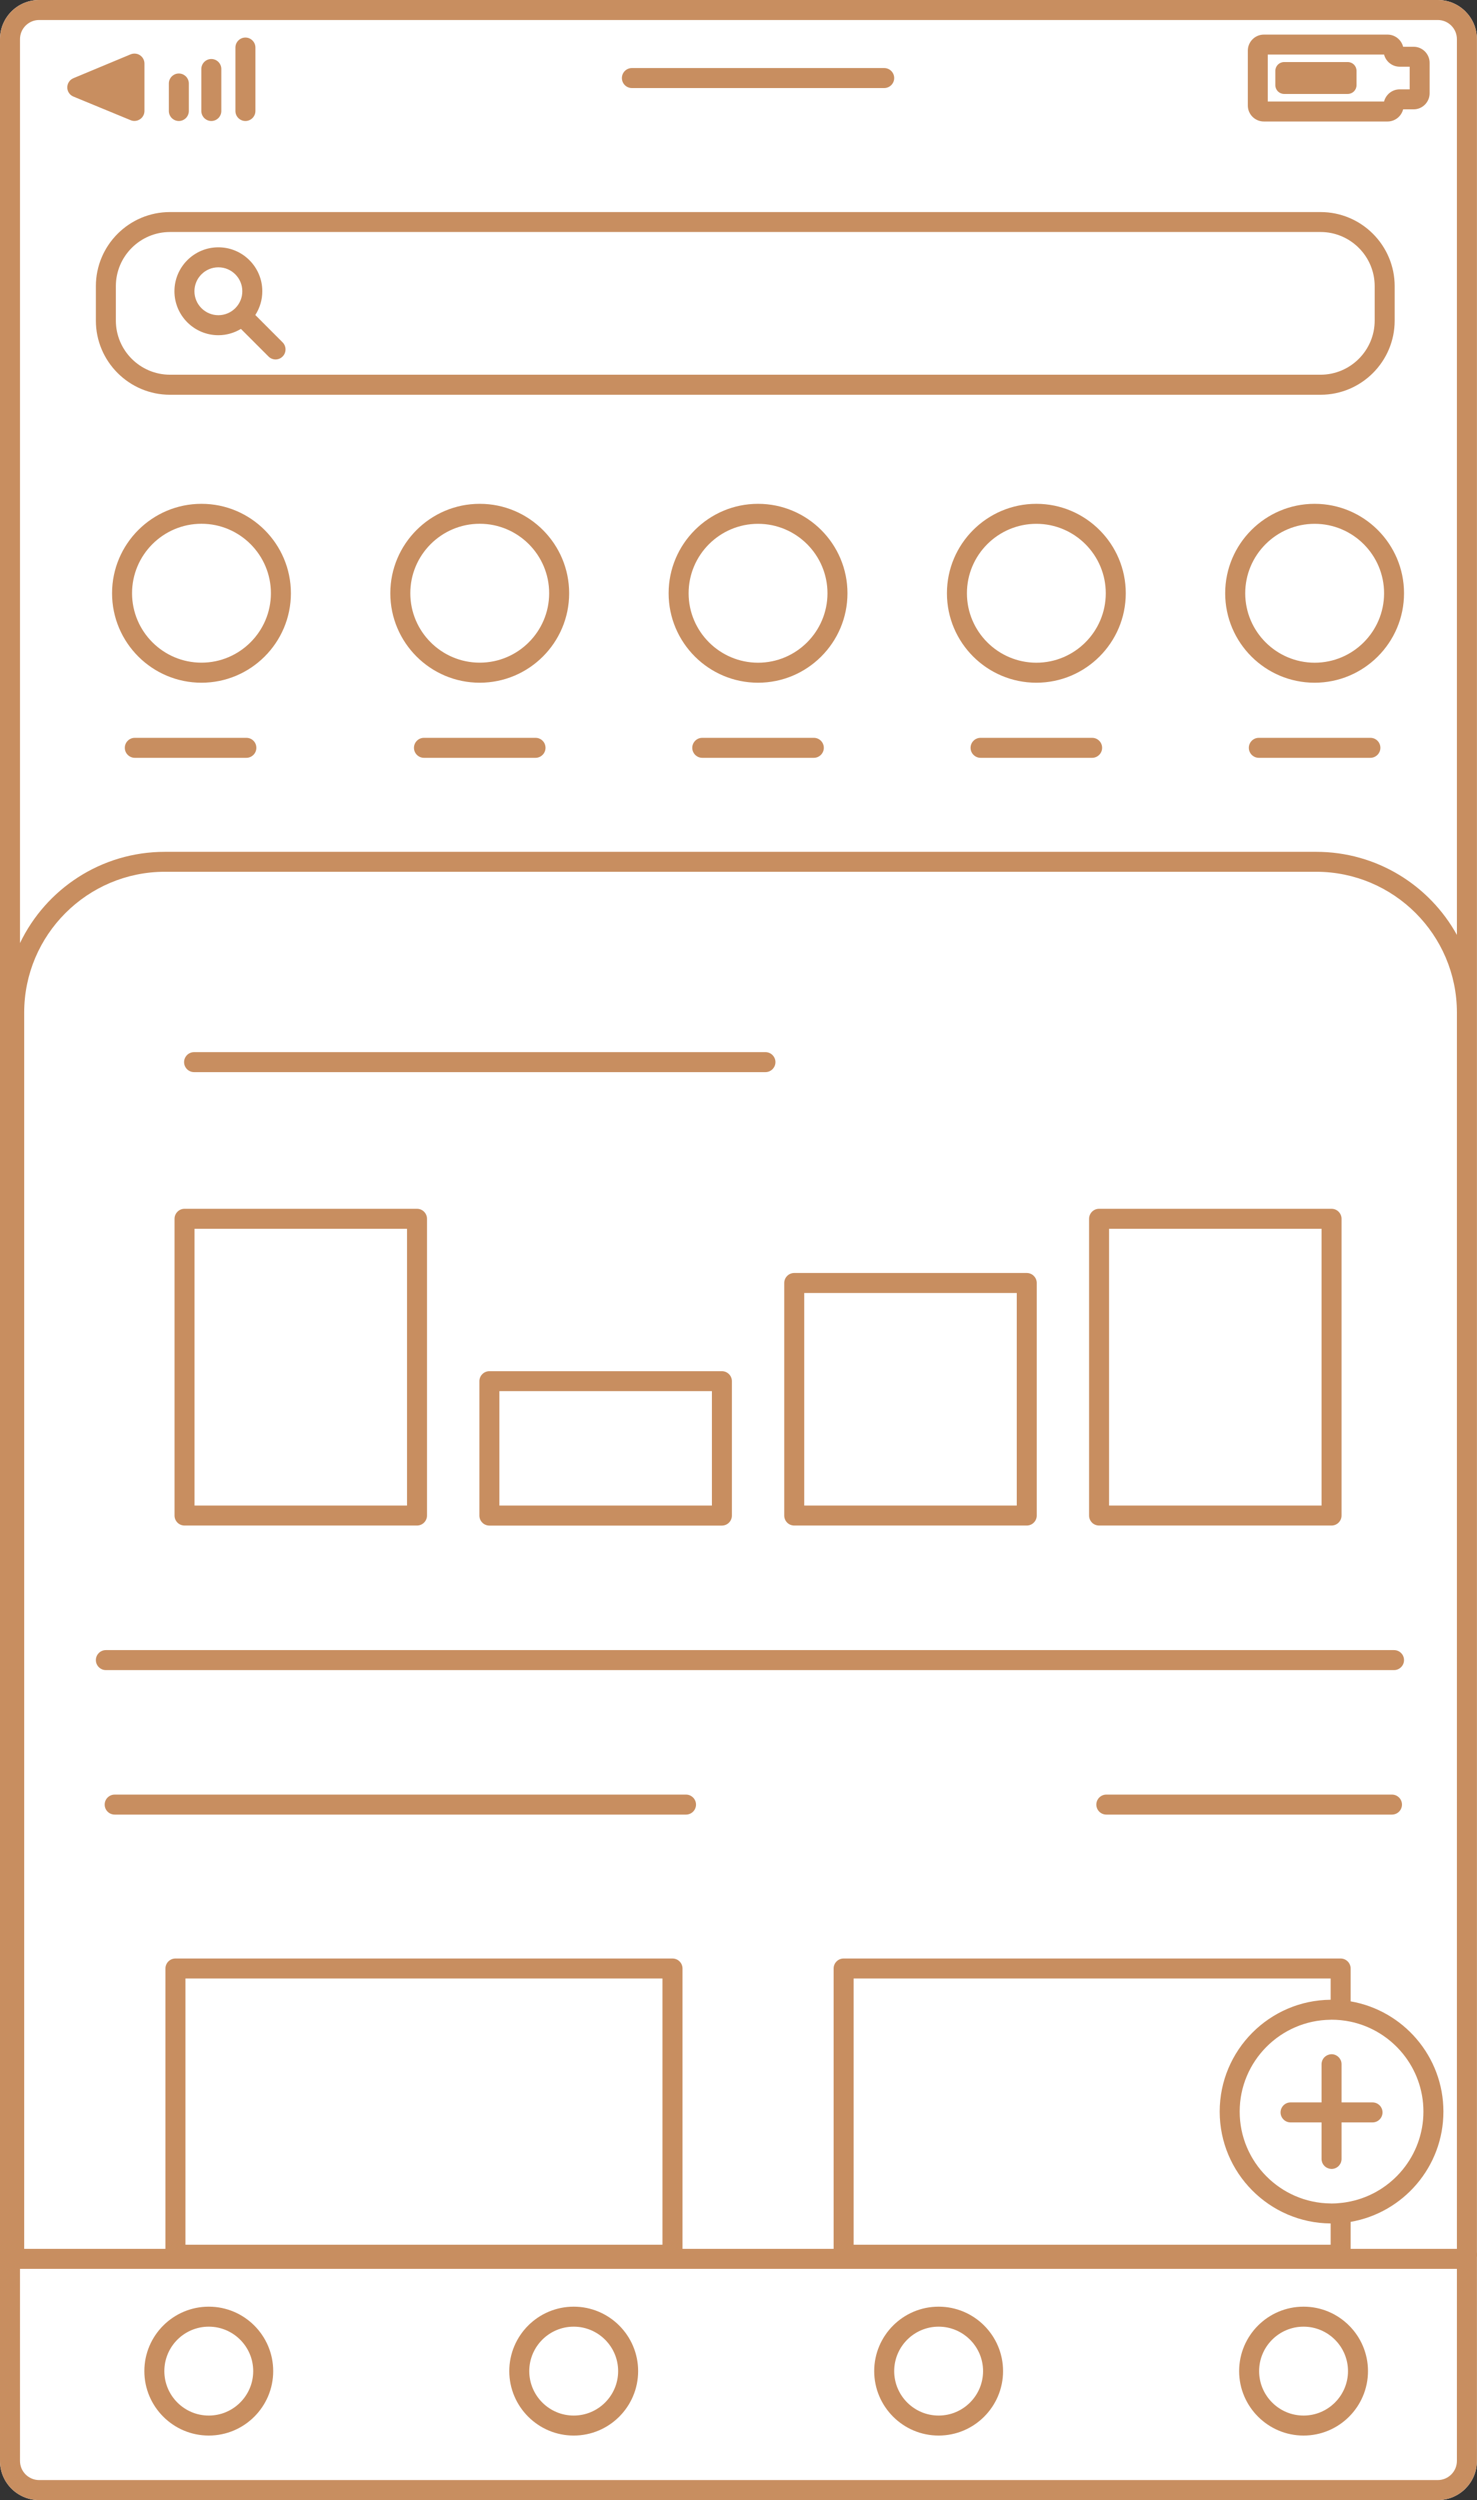 <?xml version="1.0" encoding="UTF-8" standalone="no"?><svg xmlns="http://www.w3.org/2000/svg" xmlns:xlink="http://www.w3.org/1999/xlink" fill="#000000" height="500" preserveAspectRatio="xMidYMid meet" version="1" viewBox="0.0 0.0 295.5 500.0" width="295.5" zoomAndPan="magnify"><rect x="0.0" y="0.0" width="295.5" height="500.0" fill="#333333" stroke="none"/><g><g><g id="change1_1"><path d="M287.65,0H7.83C3.5,0,0,3.5,0,7.83v484.35C0,496.5,3.5,500,7.83,500h279.82c4.32,0,7.83-3.5,7.83-7.83V7.83 C295.48,3.5,291.97,0,287.65,0z" fill="#ffffff"/></g><g id="change2_1"><path d="M295.48,7.83c0-4.32-3.5-7.83-7.83-7.83H7.83C3.5,0,0,3.5,0,7.83v484.35C0,496.5,3.5,500,7.83,500h279.82 c4.32,0,7.83-3.5,7.83-7.83v-40.81c0.03-0.14,0.05-0.28,0.05-0.43s-0.02-0.29-0.05-0.43V7.83z M291.48,492.17 c0,2.11-1.72,3.83-3.83,3.83H7.83C5.72,496,4,494.28,4,492.17v-38.41h287.48V492.17z M4,7.83C4,5.72,5.72,4,7.83,4h279.82 c2.11,0,3.83,1.72,3.83,3.83v179.15c-5.48-9.91-16.03-16.62-28.16-16.62H33c-12.78,0-23.82,7.45-29,18.25V7.83z M291.48,448.93 v0.83h-21.26v-0.83v-4.57c10.53-1.82,18.56-11.01,18.56-22.05s-8.03-20.23-18.56-22.05v-6.57c0-1.1-0.9-2-2-2h-99.44 c-1.1,0-2,0.9-2,2v55.24v0.83h-30.23v-0.83v-55.24c0-1.1-0.9-2-2-2H35.1c-1.1,0-2,0.9-2,2v55.24v0.83H4.84v-0.81V202.51 c0-15.53,12.63-28.16,28.16-28.16h230.32c15.53,0,28.16,12.63,28.16,28.16V448.93z M132.54,448.93H37.1v-53.24h95.44V448.93z M266.4,440.69c-0.06,0-0.12-0.01-0.18-0.01c-10.05-0.1-18.2-8.3-18.2-18.37s8.15-18.27,18.2-18.37c0.06,0,0.12-0.01,0.18-0.01 c0.61,0,1.22,0.03,1.82,0.09c0.68,0.07,1.35,0.17,2,0.31c8.31,1.76,14.56,9.15,14.56,17.97s-6.25,16.21-14.56,17.97 c-0.65,0.14-1.32,0.25-2,0.31C267.62,440.66,267.02,440.69,266.4,440.69z M266.22,399.94c-12.26,0.1-22.2,10.1-22.2,22.37 s9.94,22.28,22.2,22.37v4.25h-95.44v-53.24h95.44V399.94z M41.77,487.1c7.11,0,12.89-5.78,12.89-12.89 c0-7.11-5.78-12.89-12.89-12.89s-12.89,5.78-12.89,12.89C28.88,481.31,34.66,487.1,41.77,487.1z M41.77,465.32 c4.9,0,8.89,3.99,8.89,8.89c0,4.9-3.99,8.89-8.89,8.89s-8.89-3.99-8.89-8.89C32.88,469.3,36.86,465.32,41.77,465.32z M114.78,487.1c7.11,0,12.89-5.78,12.89-12.89c0-7.11-5.78-12.89-12.89-12.89s-12.89,5.78-12.89,12.89 C101.89,481.31,107.67,487.1,114.78,487.1z M114.78,465.32c4.9,0,8.89,3.99,8.89,8.89c0,4.9-3.99,8.89-8.89,8.89 s-8.89-3.99-8.89-8.89C105.89,469.3,109.88,465.32,114.78,465.32z M187.79,487.1c7.11,0,12.89-5.78,12.89-12.89 c0-7.11-5.78-12.89-12.89-12.89s-12.89,5.78-12.89,12.89C174.9,481.31,180.68,487.1,187.79,487.1z M187.79,465.32 c4.9,0,8.89,3.99,8.89,8.89c0,4.9-3.99,8.89-8.89,8.89s-8.89-3.99-8.89-8.89C178.9,469.3,182.89,465.32,187.79,465.32z M260.8,487.1c7.11,0,12.89-5.78,12.89-12.89c0-7.11-5.78-12.89-12.89-12.89s-12.89,5.78-12.89,12.89 C247.91,481.31,253.7,487.1,260.8,487.1z M260.8,465.32c4.9,0,8.89,3.99,8.89,8.89c0,4.9-3.99,8.89-8.89,8.89 s-8.89-3.99-8.89-8.89C251.91,469.3,255.9,465.32,260.8,465.32z M124.42,15.61c0-1.1,0.9-2,2-2h50.48c1.1,0,2,0.9,2,2s-0.9,2-2,2 h-50.48C125.31,17.61,124.42,16.71,124.42,15.61z M51.29,149.56c0,1.1-0.9,2-2,2H26.97c-1.1,0-2-0.9-2-2s0.9-2,2-2h22.32 C50.4,147.56,51.29,148.45,51.29,149.56z M109.14,149.56c0,1.1-0.9,2-2,2H84.82c-1.1,0-2-0.9-2-2s0.9-2,2-2h22.32 C108.25,147.56,109.14,148.45,109.14,149.56z M164.82,149.56c0,1.1-0.9,2-2,2H140.5c-1.1,0-2-0.9-2-2s0.9-2,2-2h22.32 C163.92,147.56,164.82,148.45,164.82,149.56z M220.5,149.56c0,1.1-0.9,2-2,2h-22.32c-1.1,0-2-0.9-2-2s0.9-2,2-2h22.32 C219.6,147.56,220.5,148.45,220.5,149.56z M276.17,149.56c0,1.1-0.9,2-2,2h-22.32c-1.1,0-2-0.9-2-2s0.9-2,2-2h22.32 C275.28,147.56,276.17,148.45,276.17,149.56z M36.83,212.42c0-1.1,0.9-2,2-2h114.31c1.1,0,2,0.9,2,2s-0.9,2-2,2H38.83 C37.72,214.42,36.83,213.52,36.83,212.42z M139.25,360.91c0,1.1-0.9,2-2,2H22.94c-1.1,0-2-0.9-2-2s0.9-2,2-2h114.31 C138.35,358.91,139.25,359.81,139.25,360.91z M280.49,360.91c0,1.1-0.9,2-2,2h-57.15c-1.1,0-2-0.9-2-2s0.9-2,2-2h57.15 C279.6,358.91,280.49,359.81,280.49,360.91z M252.86,24.3h24.74c1.5,0,2.77-1.04,3.12-2.43h2.09c1.77,0,3.21-1.44,3.21-3.21v-6.1 c0-1.77-1.44-3.21-3.21-3.21h-2.09c-0.35-1.39-1.62-2.43-3.12-2.43h-24.74c-1.77,0-3.21,1.44-3.21,3.21v10.96 C249.64,22.86,251.09,24.3,252.86,24.3z M253.64,10.91h23.27c0.35,1.39,1.62,2.43,3.12,2.43h2v4.53h-2c-1.5,0-2.77,1.04-3.12,2.43 h-23.27V10.91z M271.4,14.17v2.86c0,0.97-0.79,1.76-1.76,1.76h-12.73c-0.97,0-1.76-0.79-1.76-1.76v-2.86 c0-0.97,0.79-1.76,1.76-1.76h12.73C270.62,12.41,271.4,13.2,271.4,14.17z M13.46,17.49c0-0.81,0.48-1.54,1.23-1.85l11.44-4.77 c0.62-0.25,1.32-0.19,1.88,0.18c0.56,0.37,0.89,1,0.89,1.66v9.48c0,0.67-0.33,1.29-0.89,1.66c-0.33,0.22-0.72,0.34-1.11,0.34 c-0.26,0-0.52-0.05-0.76-0.15l-11.44-4.72C13.95,19.02,13.46,18.29,13.46,17.49z M33.78,22.2v-5.5c0-1.1,0.9-2,2-2s2,0.9,2,2v5.5 c0,1.1-0.9,2-2,2S33.78,23.3,33.78,22.2z M40.28,22.2v-8.4c0-1.1,0.9-2,2-2s2,0.9,2,2v8.4c0,1.1-0.9,2-2,2S40.28,23.3,40.28,22.2z M47.1,22.2V9.51c0-1.1,0.9-2,2-2s2,0.9,2,2V22.2c0,1.1-0.9,2-2,2S47.1,23.3,47.1,22.2z M34.01,78.95H264.2 c8.18,0,14.83-6.65,14.83-14.83v-6.88c0-8.18-6.65-14.83-14.83-14.83H34.01c-8.18,0-14.83,6.65-14.83,14.83v6.88 C19.18,72.29,25.83,78.95,34.01,78.95z M23.18,57.23c0-5.97,4.86-10.83,10.83-10.83H264.2c5.97,0,10.83,4.86,10.83,10.83v6.88 c0,5.97-4.86,10.83-10.83,10.83H34.01c-5.97,0-10.83-4.86-10.83-10.83V57.23z M43.69,67.04c1.65,0,3.19-0.47,4.51-1.26l5.52,5.52 c0.39,0.39,0.9,0.59,1.41,0.59s1.02-0.2,1.41-0.59c0.78-0.78,0.78-2.05,0-2.83L51.08,63c0.88-1.37,1.4-3,1.4-4.75 c0-4.85-3.94-8.79-8.79-8.79c-4.85,0-8.79,3.94-8.79,8.79C34.9,63.1,38.84,67.04,43.69,67.04z M43.69,53.46 c2.64,0,4.79,2.15,4.79,4.79s-2.15,4.79-4.79,4.79c-2.64,0-4.79-2.15-4.79-4.79S41.05,53.46,43.69,53.46z M40.31,100.76 c-9.86,0-17.89,8.02-17.89,17.89s8.02,17.89,17.89,17.89s17.89-8.02,17.89-17.89S50.17,100.76,40.31,100.76z M40.31,132.53 c-7.66,0-13.89-6.23-13.89-13.89s6.23-13.89,13.89-13.89c7.66,0,13.89,6.23,13.89,13.89S47.96,132.53,40.31,132.53z M95.98,100.76 c-9.86,0-17.89,8.02-17.89,17.89s8.02,17.89,17.89,17.89s17.89-8.02,17.89-17.89S105.85,100.76,95.98,100.76z M95.98,132.53 c-7.66,0-13.89-6.23-13.89-13.89s6.23-13.89,13.89-13.89c7.66,0,13.89,6.23,13.89,13.89S103.64,132.53,95.98,132.53z M151.66,100.76c-9.86,0-17.89,8.02-17.89,17.89s8.02,17.89,17.89,17.89s17.89-8.02,17.89-17.89S161.52,100.76,151.66,100.76z M137.77,118.65c0-7.66,6.23-13.89,13.89-13.89c7.66,0,13.89,6.23,13.89,13.89s-6.23,13.89-13.89,13.89 C144,132.53,137.77,126.3,137.77,118.65z M207.34,100.76c-9.86,0-17.89,8.02-17.89,17.89s8.02,17.89,17.89,17.89 s17.89-8.02,17.89-17.89S217.2,100.76,207.34,100.76z M193.45,118.65c0-7.66,6.23-13.89,13.89-13.89 c7.66,0,13.89,6.23,13.89,13.89s-6.23,13.89-13.89,13.89C199.68,132.53,193.45,126.3,193.45,118.65z M263.01,100.76 c-9.86,0-17.89,8.02-17.89,17.89s8.02,17.89,17.89,17.89s17.89-8.02,17.89-17.89S272.88,100.76,263.01,100.76z M249.13,118.65 c0-7.66,6.23-13.89,13.89-13.89c7.66,0,13.89,6.23,13.89,13.89s-6.23,13.89-13.89,13.89C255.36,132.53,249.13,126.3,249.13,118.65 z M36.92,305.1h46.51c1.1,0,2-0.9,2-2v-59.35c0-1.1-0.9-2-2-2H36.92c-1.1,0-2,0.9-2,2v59.35C34.92,304.21,35.81,305.1,36.92,305.1 z M38.92,245.75h42.51v55.35H38.92V245.75z M219.89,305.1h46.51c1.1,0,2-0.9,2-2v-59.35c0-1.1-0.9-2-2-2h-46.51c-1.1,0-2,0.9-2,2 v59.35C217.89,304.21,218.78,305.1,219.89,305.1z M221.89,245.75h42.51v55.35h-42.51V245.75z M97.91,274.23c-1.1,0-2,0.9-2,2 v26.88c0,1.1,0.9,2,2,2h46.52c1.1,0,2-0.9,2-2v-26.88c0-1.1-0.9-2-2-2H97.91z M142.42,301.1H99.91v-22.88h42.52V301.1z M158.9,305.1h46.52c1.1,0,2-0.9,2-2v-46.51c0-1.1-0.9-2-2-2H158.9c-1.1,0-2,0.9-2,2v46.51C156.9,304.21,157.79,305.1,158.9,305.1 z M160.9,258.59h42.52v42.51H160.9V258.59z M280.9,332.01c0,1.1-0.9,2-2,2H21.18c-1.1,0-2-0.9-2-2s0.9-2,2-2H278.9 C280,330.01,280.9,330.9,280.9,332.01z M268.22,432.61c-0.32,0.69-1.01,1.17-1.82,1.17c-0.06,0-0.12-0.01-0.18-0.02 c-1.02-0.09-1.82-0.94-1.82-1.98v-7.31h-6.2c-1.1,0-2-0.9-2-2s0.9-2,2-2h6.2v-7.64c0-1.04,0.8-1.89,1.82-1.98 c0.06-0.01,0.12-0.02,0.18-0.02c0.81,0,1.5,0.48,1.82,1.17c0.12,0.25,0.18,0.53,0.18,0.83v7.64h1.82h4.38c1.1,0,2,0.9,2,2 s-0.9,2-2,2h-4.38h-1.82v7.31C268.4,432.08,268.33,432.36,268.22,432.61z" fill="#c88e60"/></g></g></g></svg>